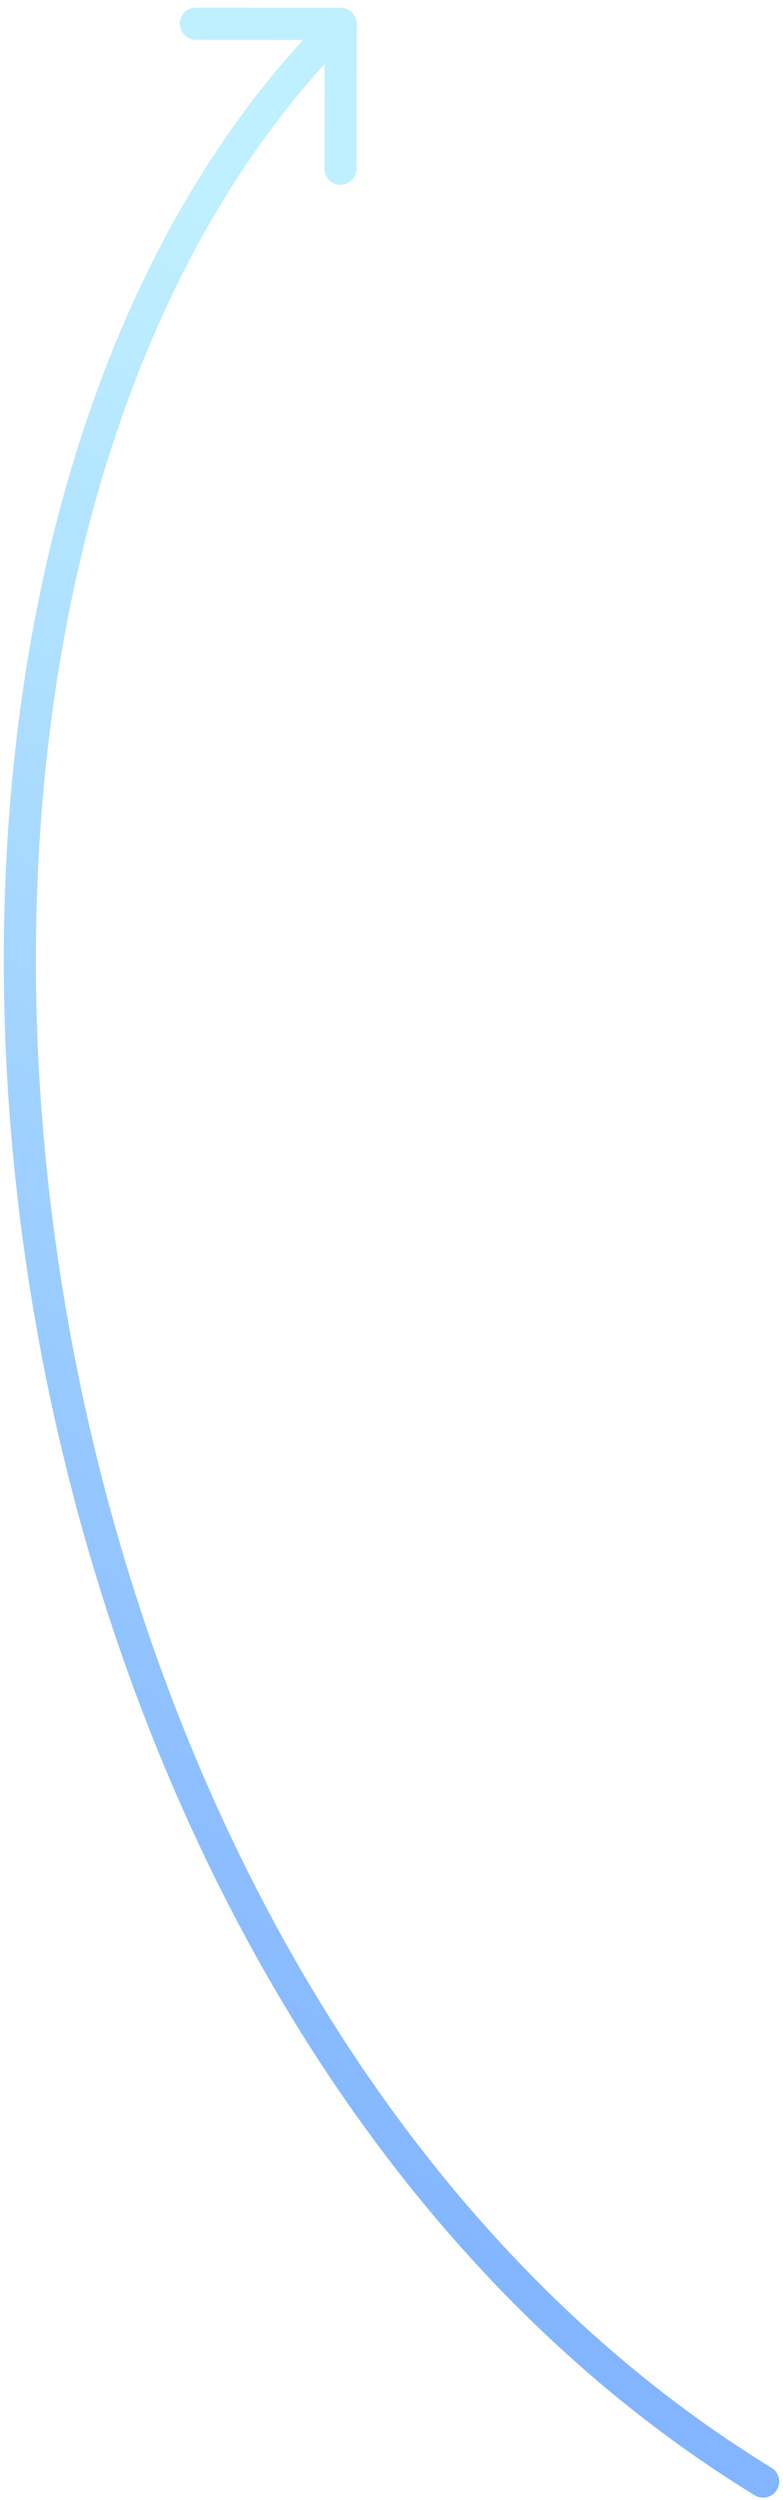 <svg width="73" height="233" viewBox="0 0 73 233" fill="none" xmlns="http://www.w3.org/2000/svg">
<path id="Arrow" d="M31.764 0.724C32.593 0.725 33.264 1.397 33.263 2.226L33.249 15.726C33.248 16.554 32.576 17.225 31.747 17.224C30.919 17.223 30.248 16.551 30.249 15.723L30.261 3.723L18.261 3.71C17.433 3.709 16.762 3.037 16.763 2.209C16.764 1.38 17.436 0.709 18.264 0.71L31.764 0.724ZM71.93 229.988C72.636 230.421 72.857 231.344 72.424 232.05C71.991 232.757 71.068 232.978 70.362 232.545L71.93 229.988ZM32.822 3.286C7.64 28.417 -1.273 73.614 5.579 118.488C12.426 163.322 34.938 207.31 71.93 229.988L70.362 232.545C32.383 209.263 9.546 164.335 2.614 118.941C-4.312 73.586 4.569 27.242 30.703 1.162L32.822 3.286Z" fill="url(#paint0_linear_1016_203)"/>
<defs>
<linearGradient id="paint0_linear_1016_203" x1="83.928" y1="56.268" x2="5.858" y2="194.355" gradientUnits="userSpaceOnUse">
<stop stop-color="#BFF0FF"/>
<stop offset="1" stop-color="#82B4FF"/>
</linearGradient>
</defs>
</svg>

